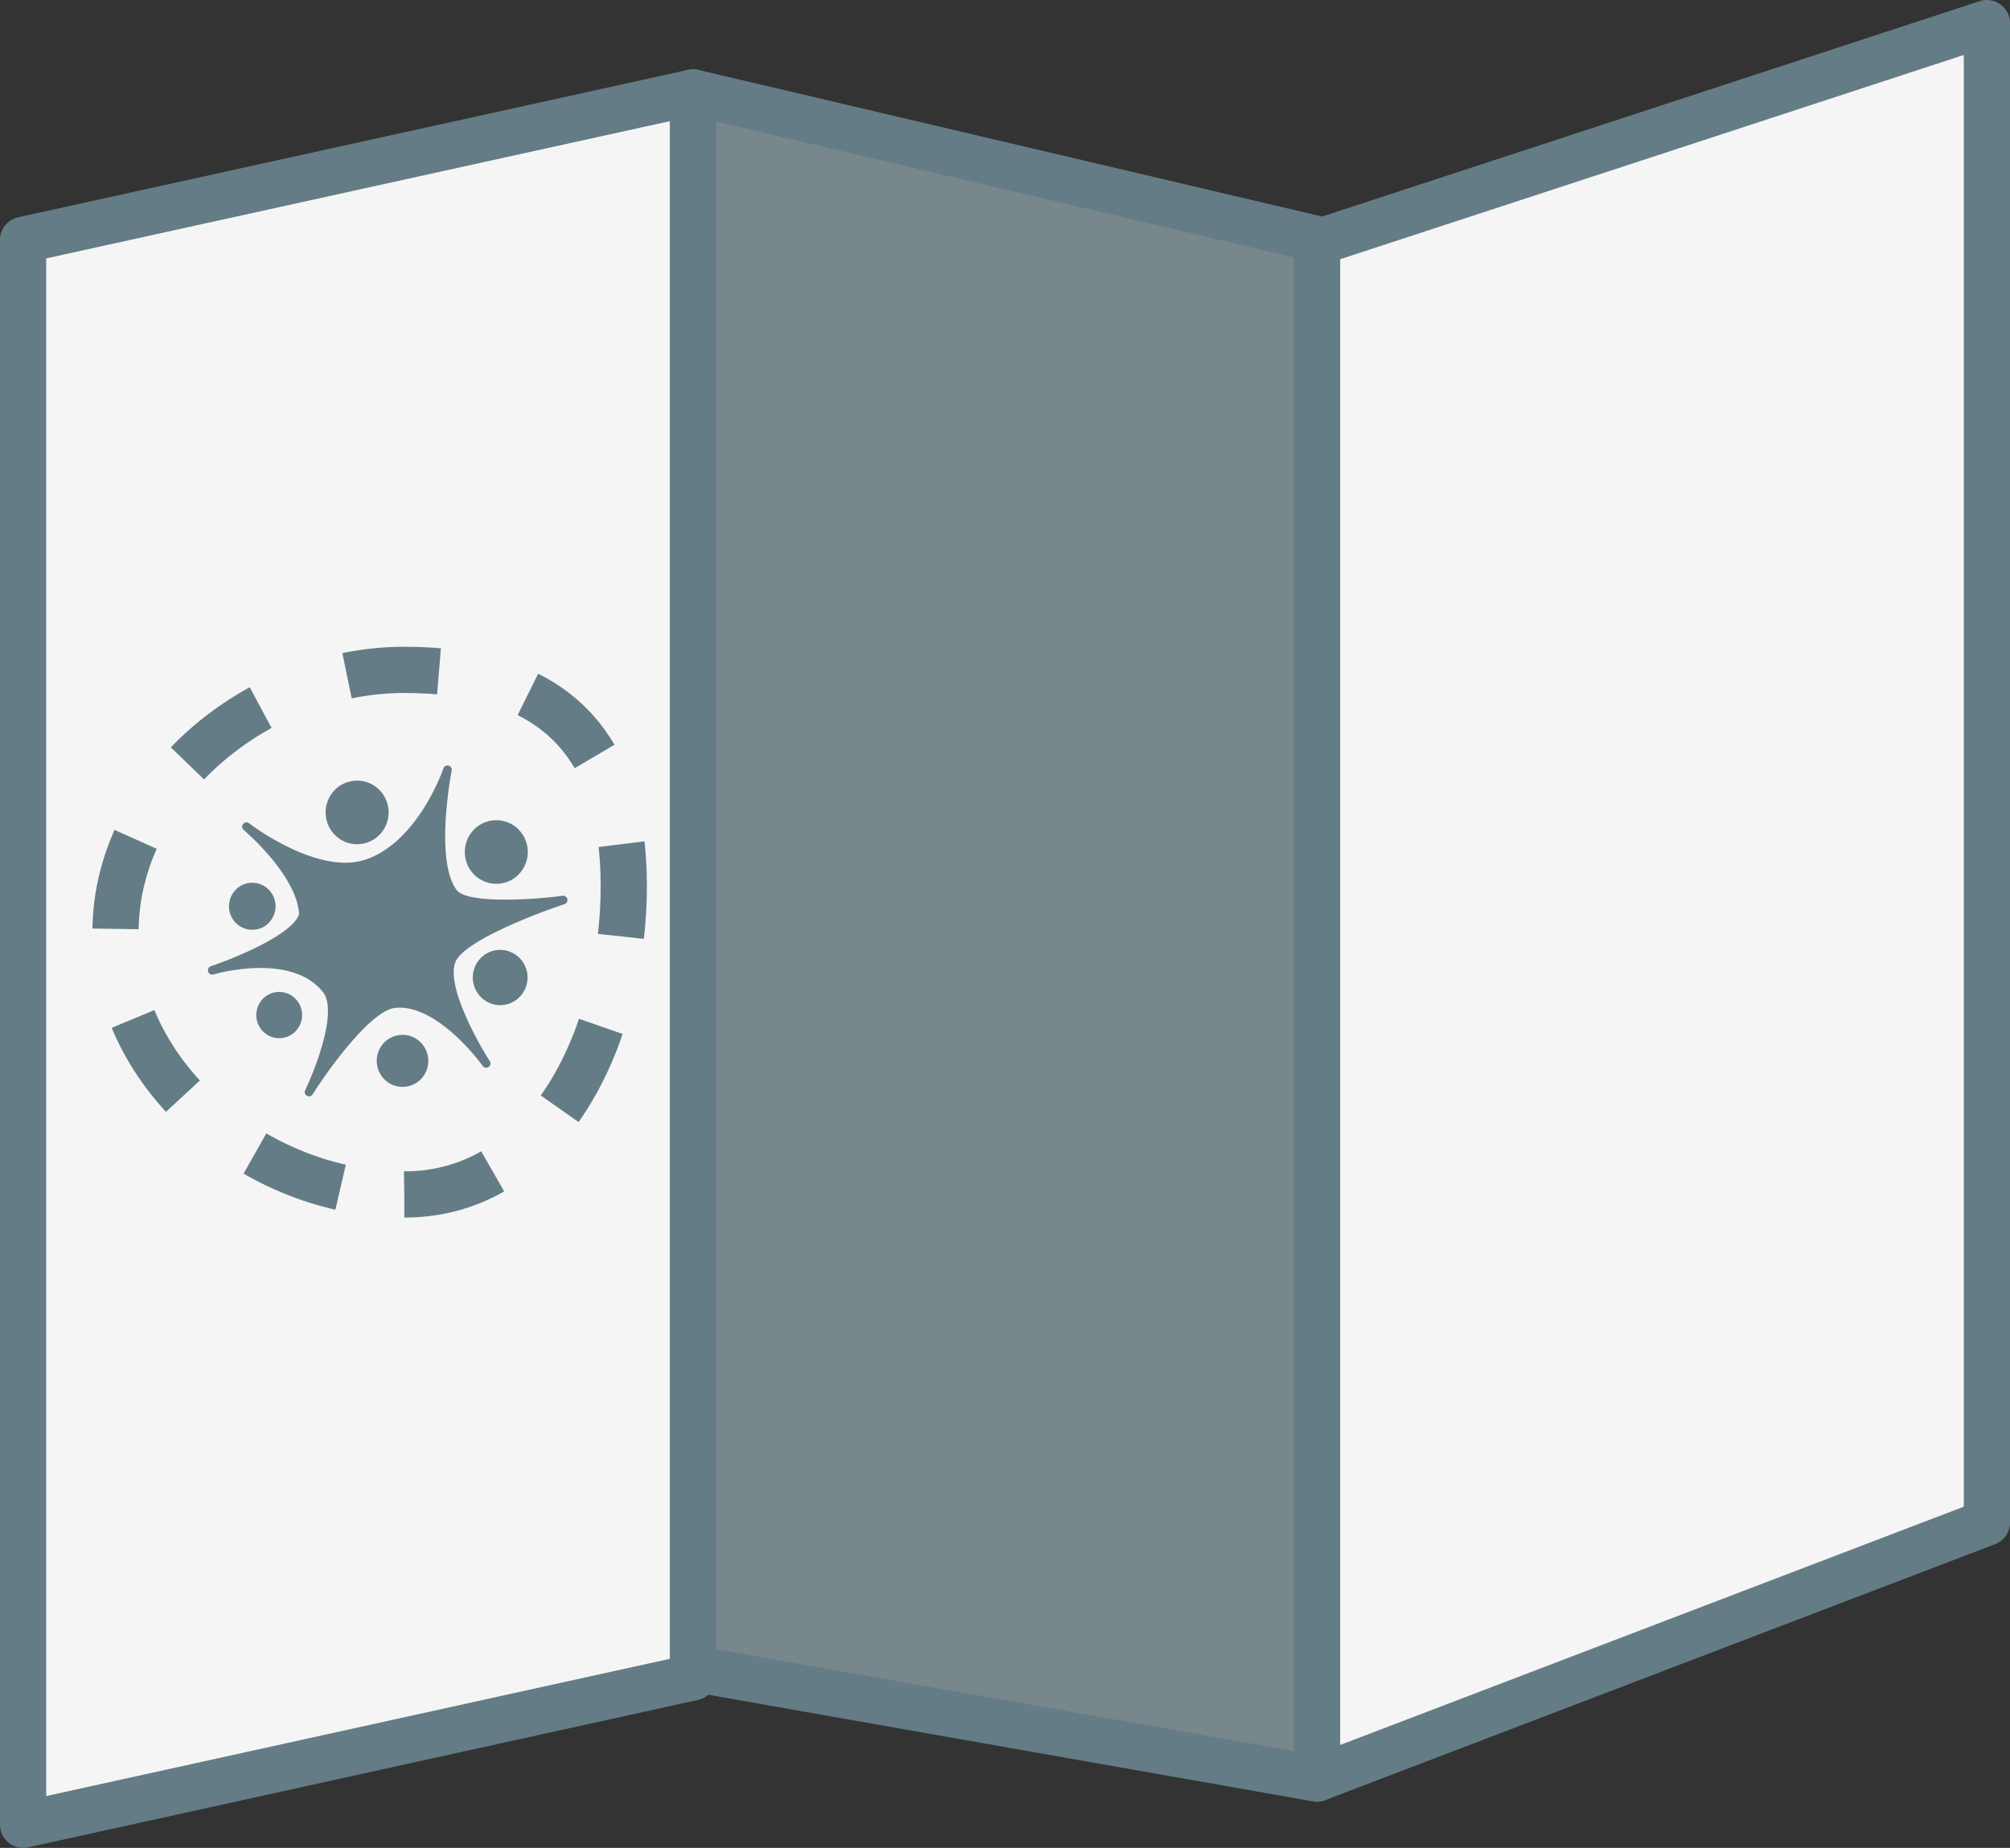 <svg xmlns="http://www.w3.org/2000/svg" width="87" height="80" viewBox="0 0 87 80"><rect x="0" y="0" width="87" height="80" fill="#333333" stroke="none"/><g fill="none" fill-rule="evenodd"><path fill="#F5F5F5" d="M30 72.617L1 79V10.383L30 4z"/><path stroke="#647C85" stroke-width="2" stroke-linecap="round" stroke-linejoin="round" d="M30 72.617L1 79V10.383L30 4z"/><path fill="#F5F5F5" d="M86 65.917L57 77V10.5L86 1z"/><path stroke="#647C85" stroke-width="2" stroke-linecap="round" stroke-linejoin="round" d="M86 65.917L57 77V10.5L86 1z"/><path fill="#78878C" d="M57 77l-27-4.76V4l27 6.348z"/><path stroke="#647C85" stroke-width="2" stroke-linecap="round" stroke-linejoin="round" d="M57 77l-27-4.76V4l27 6.348z"/><path stroke="#647C85" stroke-width="2" d="M17.5 51.712c6.351 0 9.5-7.084 9.5-13.356S23.851 29 17.5 29 5 34.084 5 40.356s6.149 11.357 12.5 11.357z" stroke-dasharray="4"/><g fill="#647C85"><path d="M24.556 38.925a.186.186 0 0 0-.203-.144c-1.545.203-4.153.316-4.58-.24-.979-1.275-.23-5.145-.222-5.184a.185.185 0 0 0-.356-.096c-.01.032-1.103 3.213-3.397 3.96-2.076.677-4.99-1.558-5.018-1.58a.184.184 0 0 0-.257.031.188.188 0 0 0 .026.26c.023.02 2.299 1.947 2.397 3.645-.279.89-2.845 1.927-3.82 2.254a.187.187 0 0 0-.117.233c.03.098.132.152.228.123.034-.01 3.366-.987 4.746.77.644.821-.34 3.34-.774 4.24a.188.188 0 0 0 .076.244.184.184 0 0 0 .246-.063c.632-1.005 2.508-3.637 3.58-3.744 1.844-.185 3.763 2.485 3.782 2.512a.183.183 0 0 0 .255.045.188.188 0 0 0 .05-.255c-.577-.895-1.962-3.422-1.448-4.362.49-.895 3.547-2.058 4.683-2.43a.187.187 0 0 0 .123-.219"/><path d="M22.224 35.731c.631.415.811 1.267.4 1.905a1.355 1.355 0 0 1-1.885.405 1.385 1.385 0 0 1-.4-1.904 1.354 1.354 0 0 1 1.885-.406m-10.756 2.651c.467.305.6.936.296 1.407a.999.999 0 0 1-1.393.3 1.022 1.022 0 0 1-.296-1.408 1 1 0 0 1 1.393-.299m1.156 4.723c.46.3.59.92.292 1.385a.985.985 0 0 1-1.372.294 1.007 1.007 0 0 1-.291-1.384.985.985 0 0 1 1.371-.295m5.406 1.878c.517.34.664 1.037.328 1.559a1.108 1.108 0 0 1-1.542.331 1.133 1.133 0 0 1-.329-1.558 1.108 1.108 0 0 1 1.543-.332m4.264-3.666c.55.36.705 1.1.349 1.654a1.177 1.177 0 0 1-1.638.352 1.203 1.203 0 0 1-.35-1.654 1.178 1.178 0 0 1 1.64-.352m-6.096-7.3c.632.414.811 1.267.401 1.905a1.354 1.354 0 0 1-1.885.405 1.385 1.385 0 0 1-.401-1.905 1.354 1.354 0 0 1 1.885-.405"/></g></g></svg>